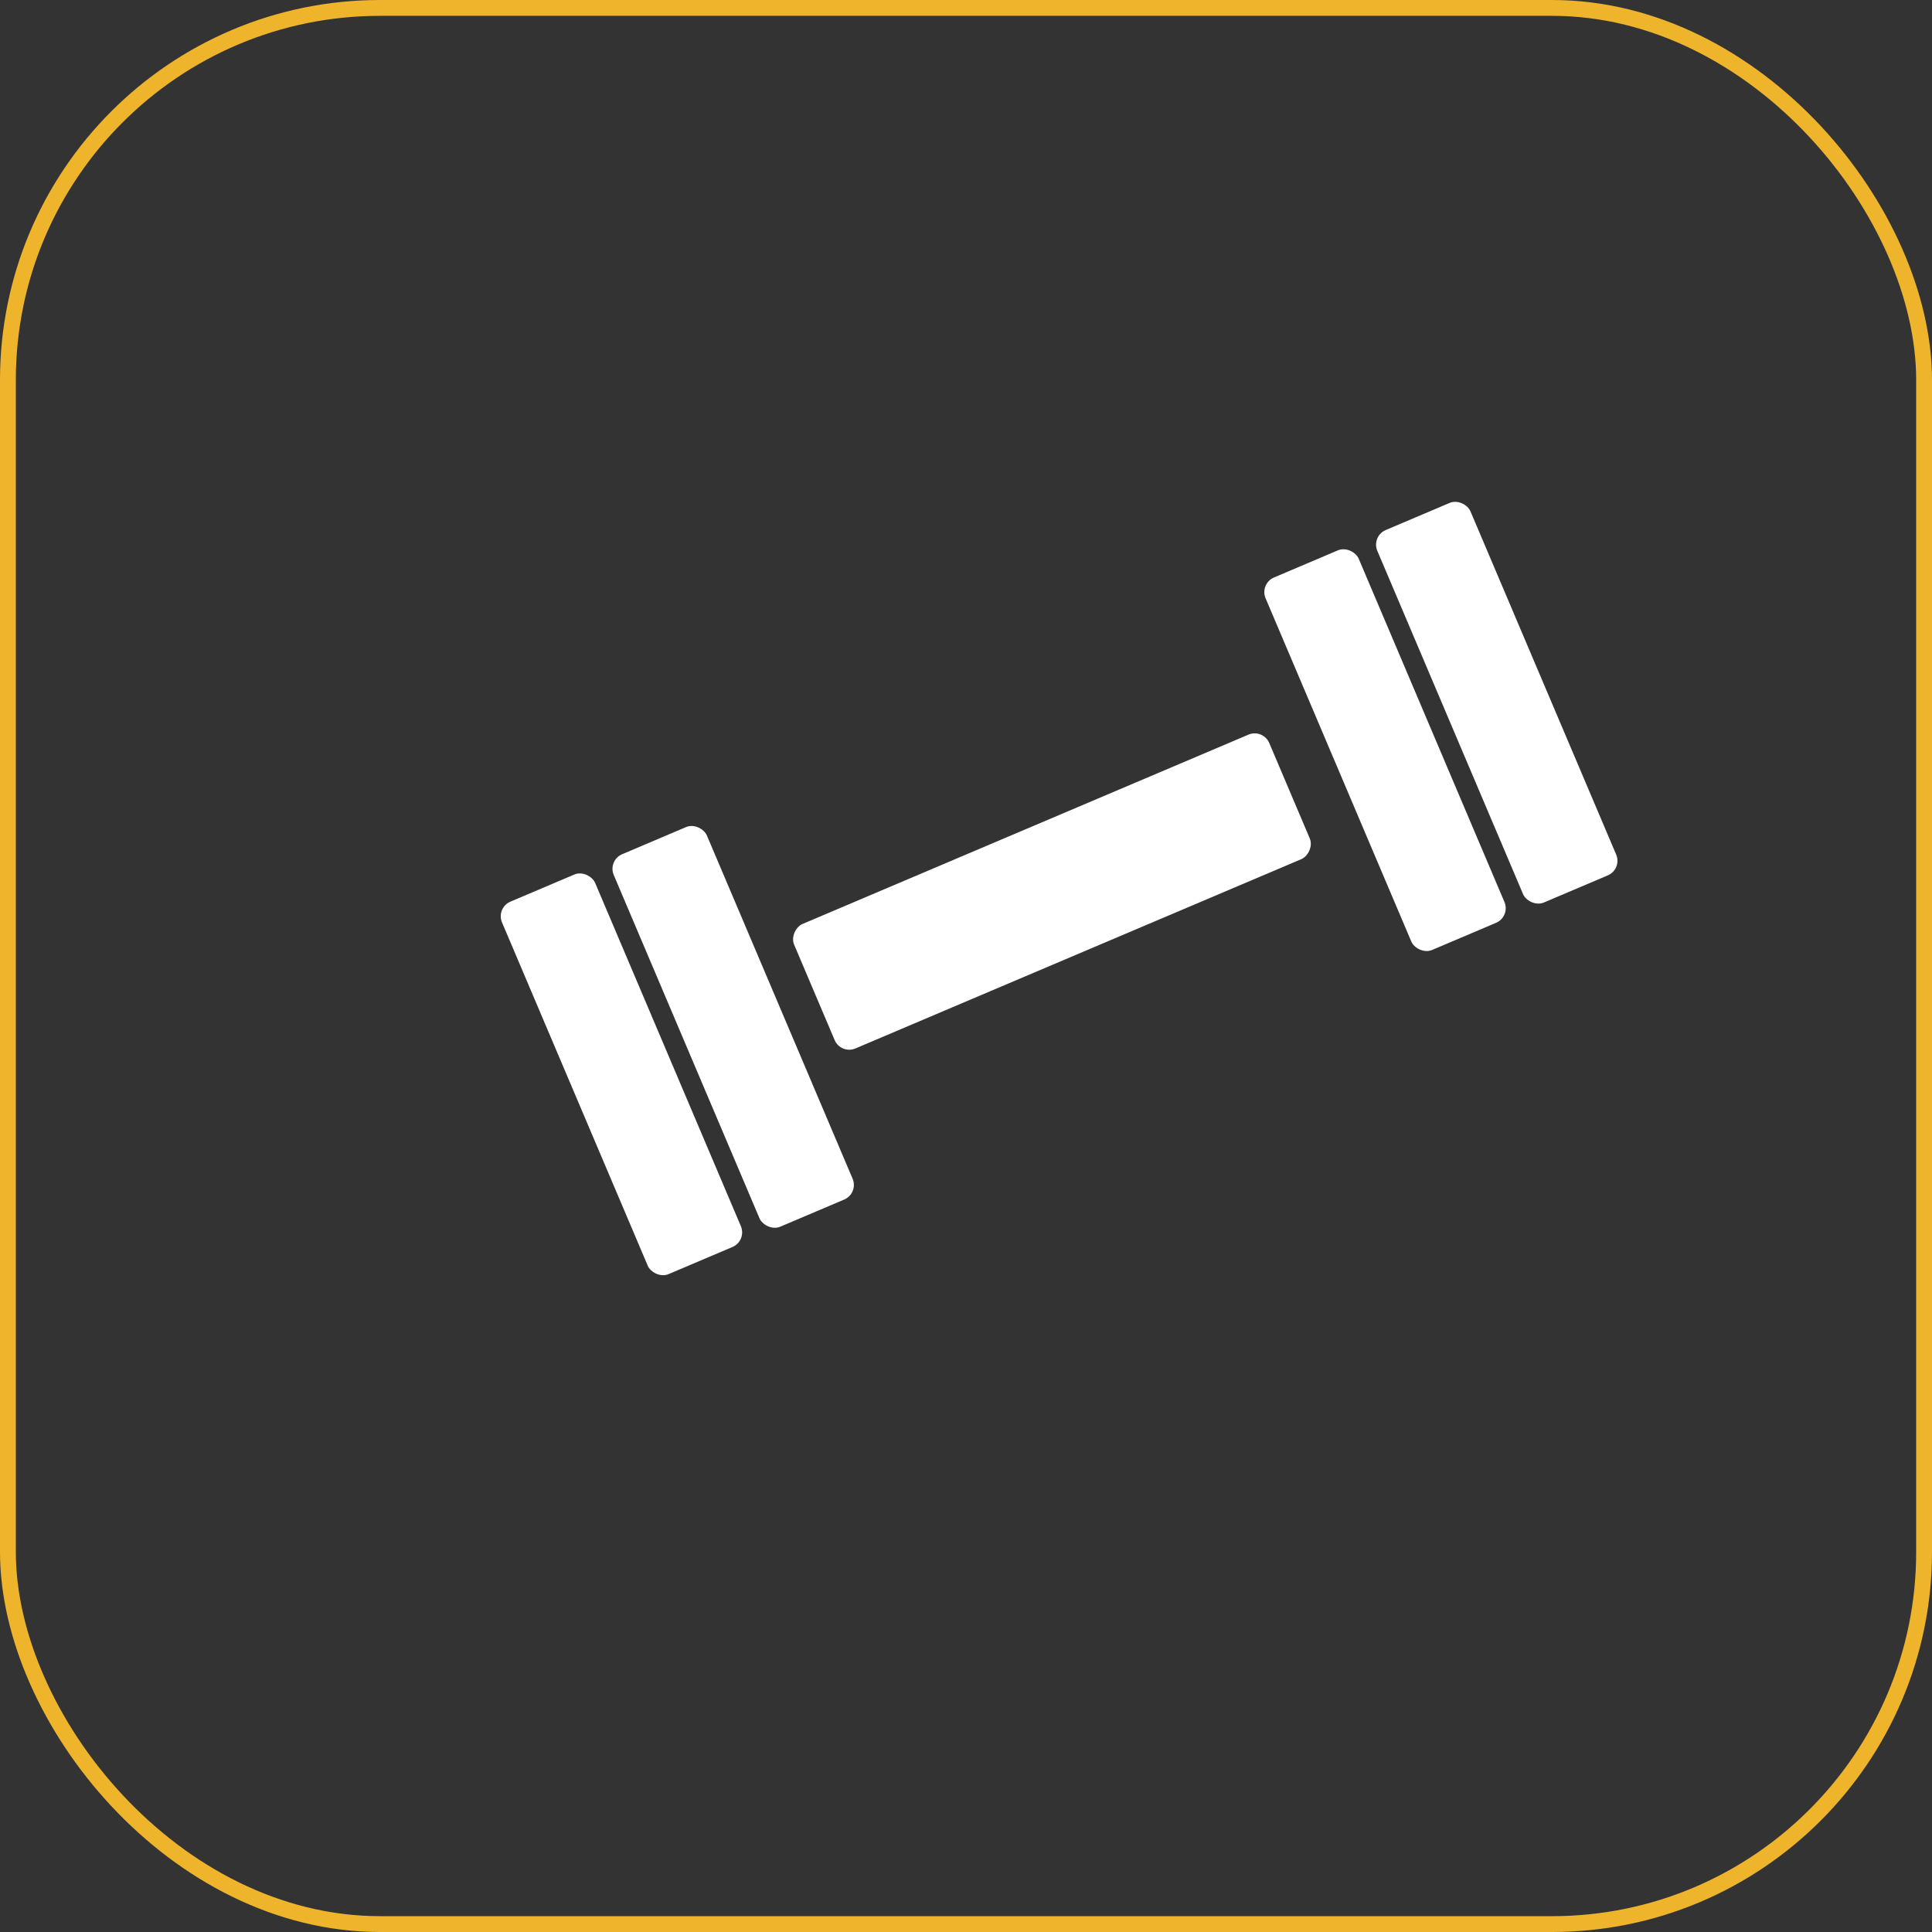<svg xmlns="http://www.w3.org/2000/svg" width="122" height="122" viewBox="0 0 122 122">
  <rect x="0" y="0" width="122" height="122" fill="#333333" stroke="none"/>
  <g id="Group_4247" data-name="Group 4247" transform="translate(-442 -2007)">
    <g id="Rectangle_2254" data-name="Rectangle 2254" transform="translate(442 2007)" fill="none" stroke="#eeb42b" stroke-width="1">
      <rect width="122" height="122" rx="24" stroke="none"/>
      <rect x="0.5" y="0.5" width="121" height="121" rx="23.5" fill="none"/>
    </g>
    <g id="Group_861" data-name="Group 861" transform="matrix(0.921, -0.391, 0.391, 0.921, -9919.655, 9788.973)">
      <rect id="Rectangle_359" data-name="Rectangle 359" width="6.385" height="25.538" rx="1" transform="translate(12638.158 -3047.33)" fill="#fff"/>
      <rect id="Rectangle_362" data-name="Rectangle 362" width="6.385" height="25.538" rx="1" transform="translate(12585.805 -3047.33)" fill="#fff"/>
      <rect id="Rectangle_360" data-name="Rectangle 360" width="6.385" height="25.538" rx="1" transform="translate(12630.497 -3047.33)" fill="#fff"/>
      <rect id="Rectangle_361" data-name="Rectangle 361" width="6.385" height="25.538" rx="1" transform="translate(12578.144 -3047.33)" fill="#fff"/>
      <rect id="Rectangle_363" data-name="Rectangle 363" width="8.537" height="32.575" rx="1" transform="translate(12627.141 -3038.83) rotate(90)" fill="#fff"/>
    </g>
  </g>
</svg>
